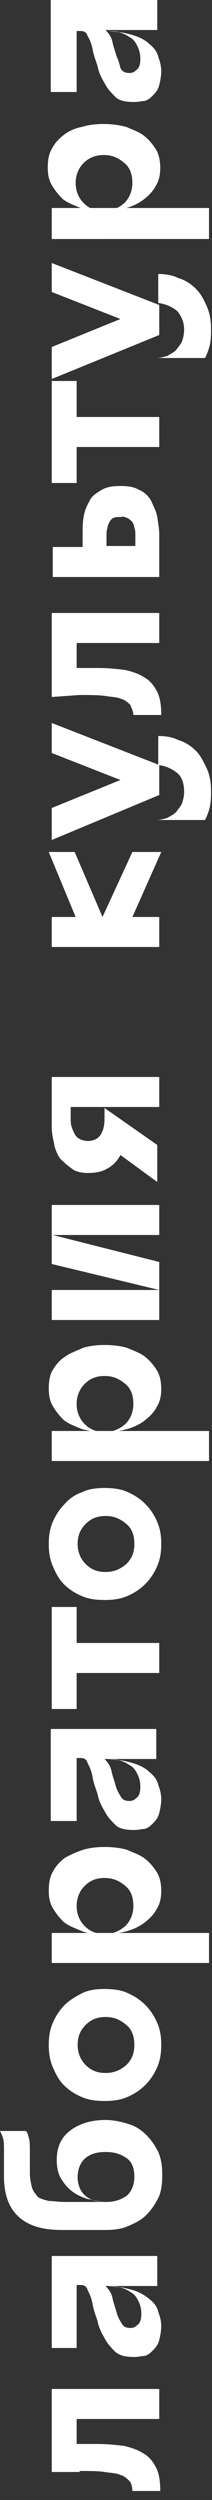 <?xml version="1.0" encoding="UTF-8"?> <!-- Generator: Adobe Illustrator 20.1.0, SVG Export Plug-In . SVG Version: 6.00 Build 0) --> <svg xmlns="http://www.w3.org/2000/svg" xmlns:xlink="http://www.w3.org/1999/xlink" id="Слой_1" x="0px" y="0px" viewBox="0 0 21.3 250" style="enable-background:new 0 0 21.3 250;" xml:space="preserve"><rect x="0" y="0" width="21.3" height="250" fill="#333333" stroke="none"/> <style type="text/css"> .st0{fill:#FFFFFF;} </style> <path class="st0" d="M7.7,170.9v-3.6H16v-3H7.7v-3.6H5.2v10.2H7.7z"></path> <path class="st0" d="M5.2,146.1h15.8v-3H10.6H5.2V146.1z"></path> <path class="st0" d="M6.5,150.4c-0.5,0.5-0.9,1.1-1.2,1.8c-0.3,0.7-0.4,1.4-0.4,2.2c0,0.8,0.1,1.5,0.4,2.2c0.3,0.7,0.6,1.3,1.1,1.8 c0.5,0.5,1.1,0.9,1.8,1.2c0.7,0.3,1.4,0.4,2.3,0.4s1.6-0.1,2.3-0.4c0.7-0.3,1.3-0.7,1.8-1.2c0.5-0.5,0.9-1.1,1.2-1.8 c0.3-0.7,0.4-1.4,0.4-2.2c0-0.8-0.1-1.5-0.4-2.2c-0.3-0.7-0.7-1.3-1.2-1.8c-0.5-0.5-1.1-0.9-1.8-1.2c-0.6-0.3-1.5-0.4-2.3-0.4 c-0.8,0-1.6,0.1-2.2,0.4C7.7,149.4,7,149.8,6.5,150.4z M12.7,152.4c0.6,0.5,0.8,1.2,0.8,2c0,0.9-0.3,1.5-0.8,2 c-0.6,0.5-1.2,0.8-2.1,0.8s-1.5-0.3-2-0.8c-0.5-0.5-0.8-1.2-0.8-2c0-0.9,0.3-1.5,0.8-2c0.5-0.5,1.1-0.8,2-0.8S12.1,151.9,12.7,152.4 z"></path> <path class="st0" d="M7.7,234.7v-6.2h0.4c0.3,0,0.6,0.1,0.7,0.5c0.2,0.4,0.4,0.8,0.5,1.4c0.1,0.6,0.3,1.1,0.5,1.7 c0.1,0.6,0.4,1.2,0.7,1.7c0.3,0.6,0.7,1,1.1,1.4c0.5,0.4,1.1,0.5,1.9,0.5c0.4,0,0.7-0.1,1-0.1c0.4-0.1,0.6-0.3,0.9-0.6 c0.3-0.3,0.5-0.6,0.6-1c0.1-0.4,0.2-0.9,0.2-1.4c0-0.4-0.1-0.9-0.3-1.4c-0.1-0.5-0.4-0.9-0.9-1.3s-1-0.7-1.7-0.9 c-0.7-0.2-1.6-0.4-2.6-0.4c0.4,0,0.8,0.1,1.2,0.1c0.5,0.1,0.9,0.3,1.2,0.5c0.4,0.2,0.6,0.5,0.8,0.9c0.2,0.4,0.3,0.8,0.3,1.3 c0,0.5-0.1,0.9-0.4,1.1c-0.2,0.2-0.4,0.3-0.7,0.3c-0.4,0-0.7-0.1-0.9-0.5c-0.2-0.3-0.4-0.7-0.5-1.1c-0.1-0.4-0.3-0.9-0.4-1.4 c-0.1-0.5-0.4-0.9-0.7-1.2c0.1,0,0.1,0,0.1,0c-0.1,0-0.1,0-0.1,0h5.2v-3H5.2v9.2H7.7z"></path> <path class="st0" d="M7.7,182v-6.2h0.4c0.3,0,0.6,0.1,0.7,0.5c0.2,0.4,0.4,0.8,0.5,1.4c0.1,0.6,0.3,1.1,0.5,1.7 c0.1,0.6,0.4,1.2,0.7,1.7c0.3,0.6,0.7,1,1.1,1.4s1.1,0.5,1.9,0.5c0.4,0,0.7-0.1,1-0.1c0.4-0.1,0.6-0.3,0.9-0.6 c0.3-0.3,0.5-0.6,0.6-1c0.1-0.4,0.2-0.9,0.2-1.4c0-0.4-0.1-0.9-0.3-1.4c-0.1-0.5-0.4-0.9-0.9-1.3c-0.4-0.4-1-0.7-1.7-0.9 c-0.7-0.2-1.6-0.4-2.6-0.4c0.4,0,0.8,0.1,1.2,0.1c0.4,0.1,0.8,0.3,1.1,0.5c0.4,0.2,0.6,0.5,0.8,0.9c0.2,0.4,0.3,0.8,0.3,1.3 c0,0.5-0.1,0.9-0.4,1.1c-0.2,0.2-0.4,0.3-0.7,0.3c-0.4,0-0.7-0.1-0.9-0.5c-0.2-0.3-0.4-0.7-0.5-1.1c-0.1-0.4-0.3-0.9-0.4-1.4 c-0.1-0.5-0.4-0.9-0.7-1.2c0.1,0,0.1,0,0.1,0c-0.1,0-0.1,0-0.1,0h5.2v-3H5.1v9.2H7.7z"></path> <path class="st0" d="M8,247.1c1,0,1.9,0,2.5,0.1c0.6,0.1,1.2,0.1,1.6,0.3c0.4,0.1,0.7,0.4,0.9,0.6c0.2,0.2,0.3,0.6,0.3,1h2.8 c0-0.9-0.1-1.7-0.4-2.3c-0.3-0.6-0.7-1.1-1.2-1.4c-0.6-0.4-1.2-0.6-2-0.8c-0.8-0.1-1.7-0.2-2.8-0.2H7.7v-2.5H16v-3H5.2v8.3H8z"></path> <path class="st0" d="M6.5,200.5c-0.5,0.5-0.9,1.1-1.2,1.8c-0.3,0.7-0.4,1.4-0.4,2.2c0,0.8,0.1,1.5,0.4,2.2c0.3,0.7,0.6,1.3,1.1,1.8 c0.5,0.5,1.1,0.9,1.8,1.2c0.7,0.3,1.4,0.4,2.3,0.4s1.6-0.1,2.3-0.4c0.7-0.3,1.3-0.7,1.8-1.2c0.5-0.5,0.9-1.1,1.2-1.8 c0.3-0.7,0.4-1.4,0.4-2.2c0-0.8-0.1-1.5-0.4-2.2c-0.3-0.7-0.7-1.3-1.2-1.8c-0.5-0.5-1.1-0.9-1.8-1.2c-0.6-0.3-1.5-0.4-2.3-0.4 c-0.8,0-1.6,0.1-2.2,0.4C7.7,199.6,7,200,6.5,200.5z M12.7,202.5c0.6,0.5,0.8,1.2,0.8,2c0,0.9-0.3,1.5-0.8,2 c-0.6,0.5-1.2,0.8-2.1,0.8s-1.5-0.3-2-0.8c-0.5-0.5-0.8-1.2-0.8-2c0-0.9,0.3-1.5,0.8-2c0.5-0.5,1.1-0.8,2-0.8S12.1,202,12.7,202.5z"></path> <path class="st0" d="M5.2,196.3h15.8v-3H10.6H5.2V196.3z"></path> <path class="st0" d="M6.5,185.8c-0.5,0.4-0.9,0.8-1.2,1.4c-0.3,0.5-0.4,1.1-0.4,1.9c0,0.6,0.1,1.2,0.4,1.7c0.3,0.5,0.6,0.9,1.1,1.4 c0.5,0.4,1.1,0.6,1.8,0.9s1.4,0.3,2.3,0.3c-0.9,0-1.5-0.3-2-0.8c-0.5-0.5-0.8-1.2-0.8-2s0.3-1.5,0.8-2c0.5-0.5,1.1-0.8,2-0.8 s1.5,0.3,2.1,0.8c0.6,0.5,0.8,1.2,0.8,2s-0.3,1.5-0.8,2c-0.6,0.5-1.2,0.8-2.1,0.8c0.9,0,1.6-0.1,2.3-0.3c0.7-0.2,1.3-0.5,1.8-0.9 c0.5-0.4,0.9-0.8,1.2-1.4c0.3-0.5,0.4-1.1,0.4-1.7c0-0.6-0.1-1.3-0.4-1.8c-0.3-0.5-0.7-1-1.2-1.4c-0.5-0.4-1.1-0.6-1.8-0.9 c-0.6-0.2-1.5-0.3-2.3-0.3c-0.8,0-1.6,0.1-2.2,0.3S7,185.5,6.5,185.8z"></path> <path class="st0" d="M5.7,216c0,0.6,0.1,1.3,0.4,1.8c0.3,0.5,0.6,0.9,1.1,1.3c0.5,0.4,1,0.6,1.6,0.8c0.6,0.1,1.2,0.3,1.8,0.3 c-0.9,0-1.5-0.2-2-0.6c-0.5-0.4-0.8-1.1-0.8-1.9s0.3-1.5,0.8-1.9c0.5-0.4,1.1-0.6,2-0.6s1.5,0.2,2.1,0.6c0.6,0.4,0.8,1.1,0.8,1.9 s-0.3,1.5-0.8,1.9c-0.6,0.4-1.2,0.6-2.1,0.6H6.5c-0.6,0-1.1-0.1-1.6-0.1c-0.4-0.1-0.8-0.2-1.1-0.4c-0.3-0.4-0.5-0.6-0.6-1 c-0.1-0.4-0.2-0.9-0.2-1.4v-2.1c0-0.6,0-1.1-0.1-1.4c-0.1-0.3-0.1-0.5-0.3-0.7H0c0.1,0.2,0.2,0.4,0.3,0.7c0.1,0.3,0.1,0.7,0.1,1.4 v2.4c0,1.9,0.5,3.2,1.5,4.1c1,0.9,2.4,1.3,4.3,1.3h4.4c0.9,0,1.6-0.1,2.3-0.4c0.7-0.3,1.3-0.6,1.8-1.1c0.5-0.5,0.9-1.1,1.2-1.7 c0.3-0.6,0.4-1.4,0.4-2.3c0-0.9-0.1-1.6-0.4-2.3c-0.3-0.6-0.7-1.2-1.2-1.7c-0.5-0.5-1.1-0.9-1.8-1.1c-0.6-0.2-1.5-0.4-2.3-0.4 c-1.5,0-2.7,0.4-3.6,1.1C6.1,213.8,5.7,214.8,5.7,216z"></path> <path class="st0" d="M5.5,114.7c0.2,0.6,0.4,1.1,0.8,1.4c0.4,0.4,0.7,0.6,1.1,0.9c0.4,0.2,0.9,0.3,1.4,0.3c0.7,0,1.4-0.1,1.9-0.4 c0.6-0.3,1.1-0.8,1.4-1.4l3.7,2.7v-3.7l-5.3-3.7v1.1c0,0.6-0.1,1.1-0.4,1.6c-0.3,0.4-0.7,0.6-1.3,0.6c-0.3,0-0.6-0.1-0.8-0.2 c-0.2-0.1-0.4-0.3-0.5-0.5c-0.1-0.2-0.2-0.4-0.3-0.7c-0.1-0.3-0.1-0.6-0.1-0.9v-1.1h3.3H16v-3H5.2v5C5.2,113.5,5.4,114.1,5.5,114.7z "></path> <path class="st0" d="M16,129v-2.8l-10.7-2.7H16v-3H5.2v5.9L16,129z"></path> <path class="st0" d="M6.5,135.7C6,136,5.6,136.5,5.3,137c-0.3,0.5-0.4,1.1-0.4,1.9c0,0.6,0.1,1.2,0.4,1.7c0.3,0.5,0.6,0.9,1.1,1.4 c0.5,0.4,1.1,0.6,1.8,0.9c0.7,0.2,1.4,0.3,2.3,0.3c-0.9,0-1.5-0.3-2-0.8c-0.5-0.5-0.8-1.2-0.8-2c0-0.8,0.3-1.5,0.8-2 c0.5-0.5,1.1-0.8,2-0.8s1.5,0.3,2.1,0.8c0.6,0.5,0.8,1.2,0.8,2c0,0.8-0.3,1.5-0.8,2c-0.6,0.5-1.2,0.8-2.1,0.8c0.9,0,1.6-0.1,2.3-0.3 c0.7-0.2,1.3-0.5,1.8-0.9c0.5-0.4,0.9-0.8,1.2-1.4c0.3-0.5,0.4-1.1,0.4-1.7c0-0.6-0.1-1.3-0.4-1.8c-0.3-0.5-0.7-1-1.2-1.4 c-0.5-0.4-1.1-0.6-1.8-0.9c-0.6-0.2-1.5-0.3-2.3-0.3c-0.8,0-1.6,0.1-2.2,0.3C7.7,135.1,7,135.3,6.5,135.7z"></path> <path class="st0" d="M5.2,129v3H16v-3H5.2z"></path> <path class="st0" d="M18.5,33c0,0.4-0.1,0.8-0.2,1.1c-0.1,0.3-0.4,0.6-0.6,0.9c-0.3,0.3-0.6,0.4-0.9,0.6c-0.4,0.1-0.7,0.2-1.1,0.2 h4.9c0.2-0.4,0.4-0.9,0.5-1.4c0.1-0.5,0.1-1,0.1-1.5c0-0.8-0.1-1.5-0.4-2.2c-0.3-0.7-0.6-1.3-1.1-1.8c-0.5-0.5-1.1-0.9-1.8-1.1 c-0.6-0.3-1.3-0.4-2-0.4c0,0,0,2.5,0,2.9c0.8,0.1,1.4,0.4,1.9,0.8C18.3,31.7,18.5,32.3,18.5,33z"></path> <path class="st0" d="M10.5,20.8H5.2v3.1H21v-3.1H10.5z"></path> <path class="st0" d="M6.4,13.5c-0.5,0.4-0.9,0.8-1.2,1.4c-0.3,0.5-0.4,1.1-0.4,1.9c0,0.6,0.1,1.2,0.4,1.7c0.3,0.5,0.6,0.9,1.1,1.4 c0.5,0.4,1.1,0.6,1.8,0.9c0.7,0.2,1.4,0.3,2.3,0.3c-0.9,0-1.5-0.3-2-0.8c-0.5-0.5-0.8-1.2-0.8-2c0-0.8,0.3-1.5,0.8-2 c0.5-0.5,1.2-0.8,2-0.8c0.9,0,1.5,0.3,2.1,0.8c0.6,0.5,0.8,1.2,0.8,2c0,0.8-0.3,1.5-0.8,2c-0.6,0.5-1.2,0.8-2.1,0.8 c0.9,0,1.6-0.1,2.3-0.3c0.7-0.2,1.3-0.5,1.8-0.9c0.5-0.4,0.9-0.8,1.2-1.4c0.3-0.5,0.4-1.1,0.4-1.7c0-0.6-0.1-1.3-0.4-1.8 c-0.3-0.5-0.7-1-1.2-1.4c-0.5-0.4-1.1-0.6-1.8-0.9c-0.7-0.2-1.5-0.3-2.3-0.3c-0.8,0-1.6,0.1-2.2,0.3C7.6,12.8,6.9,13.1,6.4,13.5z"></path> <path class="st0" d="M5.2,29.2l6.9,2.7l-6.9,2.8v3.2L16,33.5v-3L5.2,26.3V29.2z"></path> <path class="st0" d="M5.2,91.7v3H16v-3h-2.7l2.9-6.5h-2.9l-3,6.5l-2.8-6.5H4.9l2.7,6.5H5.2z"></path> <path class="st0" d="M7.7,48.3v-3.6H16v-3H7.7v-3.6H5.2v10.2H7.7z"></path> <path class="st0" d="M8,69.5c1,0,1.9,0,2.6,0.1c0.6,0.1,1.2,0.1,1.6,0.3c0.4,0.1,0.7,0.4,0.9,0.6c0.1,0.3,0.3,0.6,0.3,1h2.8 c0-0.9-0.1-1.7-0.4-2.3c-0.3-0.6-0.7-1.1-1.2-1.4c-0.6-0.4-1.2-0.6-2-0.8c-0.8-0.1-1.7-0.2-2.8-0.2H7.7v-2.5H16v-3H5.2v8.4L8,69.5 L8,69.5z"></path> <path class="st0" d="M9,50.1c-0.3,0.5-0.5,1-0.6,1.6c-0.1,0.6-0.1,1.2-0.1,1.8v1.2h-3v3h10.7v-4.2c0-0.6-0.1-1.1-0.2-1.8 c-0.1-0.6-0.4-1.1-0.6-1.6c-0.3-0.5-0.7-0.9-1.2-1.1c-0.5-0.3-1.1-0.4-1.9-0.4s-1.4,0.1-1.9,0.4C9.7,49.3,9.2,49.6,9,50.1z M12.8,51.8c0.2,0.1,0.4,0.3,0.5,0.4c0.1,0.2,0.2,0.4,0.2,0.6c0.1,0.2,0.1,0.4,0.1,0.7v1.1h-2.9v-1.1c0-0.2,0-0.5,0.1-0.7 c0-0.2,0.1-0.4,0.2-0.6c0.1-0.2,0.3-0.4,0.4-0.4c0.2-0.1,0.4-0.1,0.8-0.1C12.3,51.6,12.5,51.7,12.8,51.8z"></path> <path class="st0" d="M18.5,79.2c0,0.4-0.1,0.8-0.2,1.1s-0.4,0.6-0.6,0.9c-0.3,0.3-0.6,0.4-0.9,0.6c-0.4,0.1-0.7,0.2-1.1,0.2h4.9 c0.2-0.4,0.4-0.9,0.5-1.4c0.1-0.5,0.1-1,0.1-1.5c0-0.8-0.1-1.5-0.4-2.2c-0.3-0.6-0.6-1.3-1.1-1.8c-0.5-0.5-1.1-0.9-1.8-1.1 c-0.6-0.3-1.3-0.4-2-0.4c0,0,0,2.5,0,2.9c0.8,0.1,1.4,0.4,1.9,0.8C18.3,77.7,18.5,78.4,18.5,79.2z"></path> <path class="st0" d="M5.2,75.3l6.9,2.7l-6.9,2.8v3.2L16,79.5v-3L5.2,72.3V75.3z"></path> <path class="st0" d="M5.2,9.2h2.5V3.1h0.4c0.3,0,0.6,0.1,0.7,0.5C9,3.9,9.2,4.4,9.3,4.9c0.1,0.6,0.3,1.1,0.5,1.7 c0.1,0.6,0.4,1.2,0.7,1.7c0.3,0.6,0.7,1,1.1,1.4c0.4,0.4,1.1,0.5,1.9,0.5c0.4,0,0.7-0.1,1-0.1c0.4-0.1,0.6-0.3,0.9-0.6 c0.3-0.3,0.5-0.6,0.6-1c0.1-0.4,0.2-0.9,0.2-1.4c0-0.4-0.1-0.9-0.3-1.4c-0.1-0.5-0.4-0.9-0.9-1.3c-0.4-0.4-1-0.7-1.7-0.9 c-0.7-0.2-1.6-0.4-2.6-0.4c0.4,0,0.8,0.1,1.2,0.1c0.4,0.1,0.8,0.3,1.1,0.5c0.4,0.2,0.6,0.5,0.8,0.9c0.2,0.4,0.3,0.8,0.3,1.3 s-0.1,0.9-0.4,1.1c-0.2,0.2-0.4,0.3-0.7,0.3c-0.4,0-0.7-0.1-0.9-0.5C12,6.4,11.9,6,11.7,5.6c-0.1-0.4-0.3-0.9-0.4-1.4 c-0.1-0.5-0.4-0.9-0.7-1.2c0.1,0,0.1,0,0.1,0c-0.1,0-0.1,0-0.1,0h5.2V0L5.1,0v9.2H5.2z"></path> </svg> 